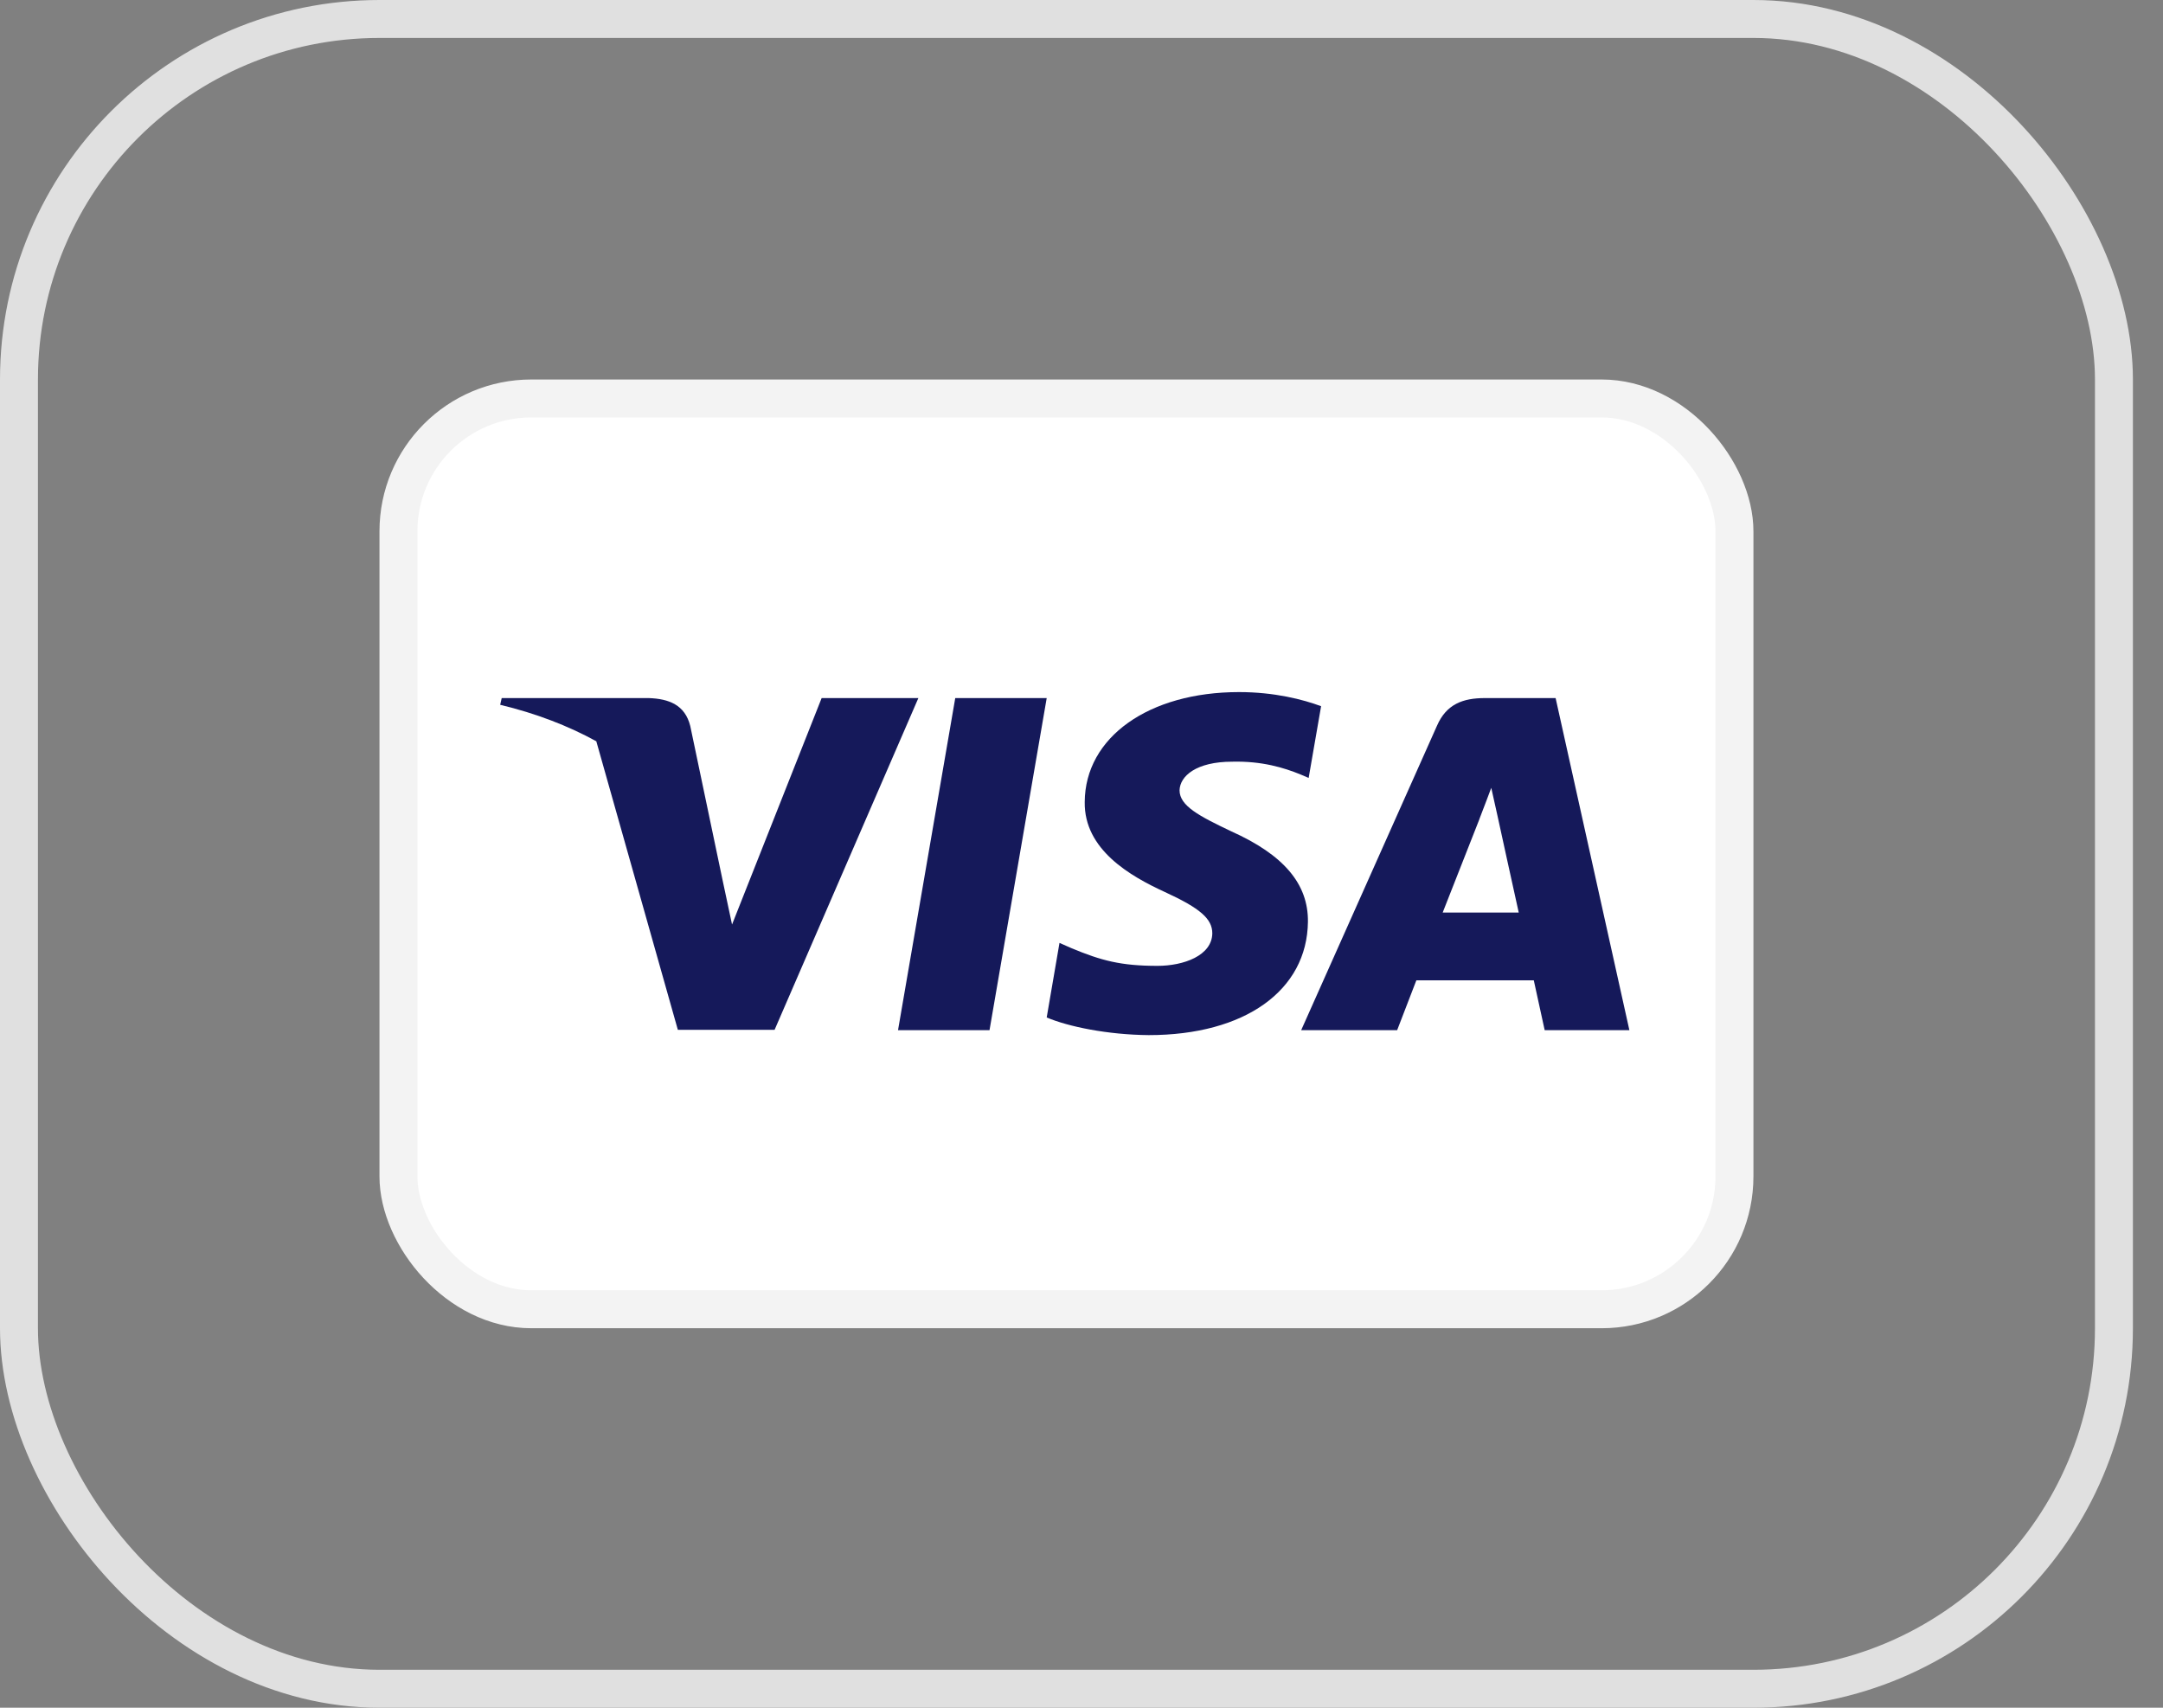 <svg width="57" height="45" viewBox="0 0 57 45" fill="none" xmlns="http://www.w3.org/2000/svg">
<rect x="0" y="0" width="57" height="45" fill="#808080" stroke="none"/>
<rect x="10.5" y="10.5" width="35.207" height="24" rx="3.5" fill="white" stroke="#F3F3F3"/>
<path d="M26.076 27.146H23.665L25.173 18.395H27.583L26.076 27.146Z" fill="#15195A"/>
<path d="M34.814 18.609C34.339 18.432 33.584 18.237 32.652 18.237C30.271 18.237 28.595 19.428 28.585 21.132C28.565 22.389 29.785 23.087 30.698 23.506C31.63 23.934 31.947 24.213 31.947 24.595C31.938 25.181 31.194 25.451 30.5 25.451C29.537 25.451 29.021 25.312 28.238 24.986L27.92 24.846L27.583 26.811C28.148 27.052 29.19 27.267 30.271 27.276C32.801 27.276 34.447 26.103 34.467 24.288C34.477 23.292 33.832 22.528 32.444 21.905C31.6 21.504 31.084 21.234 31.084 20.825C31.094 20.452 31.521 20.071 32.472 20.071C33.256 20.052 33.832 20.229 34.268 20.406L34.486 20.499L34.814 18.609Z" fill="#15195A"/>
<path fill-rule="evenodd" clip-rule="evenodd" d="M39.129 18.395H40.994L42.938 27.146H40.706C40.706 27.146 40.488 26.14 40.419 25.833H37.324C37.234 26.066 36.818 27.146 36.818 27.146H34.289L37.869 19.121C38.117 18.553 38.554 18.395 39.129 18.395ZM38.981 21.598C38.981 21.598 38.217 23.543 38.018 24.046H40.022C39.923 23.608 39.466 21.514 39.466 21.514L39.298 20.76C39.227 20.954 39.124 21.221 39.055 21.401C39.008 21.523 38.977 21.605 38.981 21.598Z" fill="#15195A"/>
<path fill-rule="evenodd" clip-rule="evenodd" d="M13.221 18.395H17.099C17.625 18.414 18.051 18.572 18.19 19.131L19.033 23.151C19.033 23.151 19.033 23.152 19.033 23.152L19.291 24.362L21.652 18.395H24.201L20.412 27.137H17.863L15.714 19.533C14.973 19.126 14.127 18.799 13.181 18.572L13.221 18.395Z" fill="#15195A"/>
<rect x="0.5" y="0.5" width="55.207" height="44" rx="9.5" stroke="#E0E0E0"/>
</svg>
